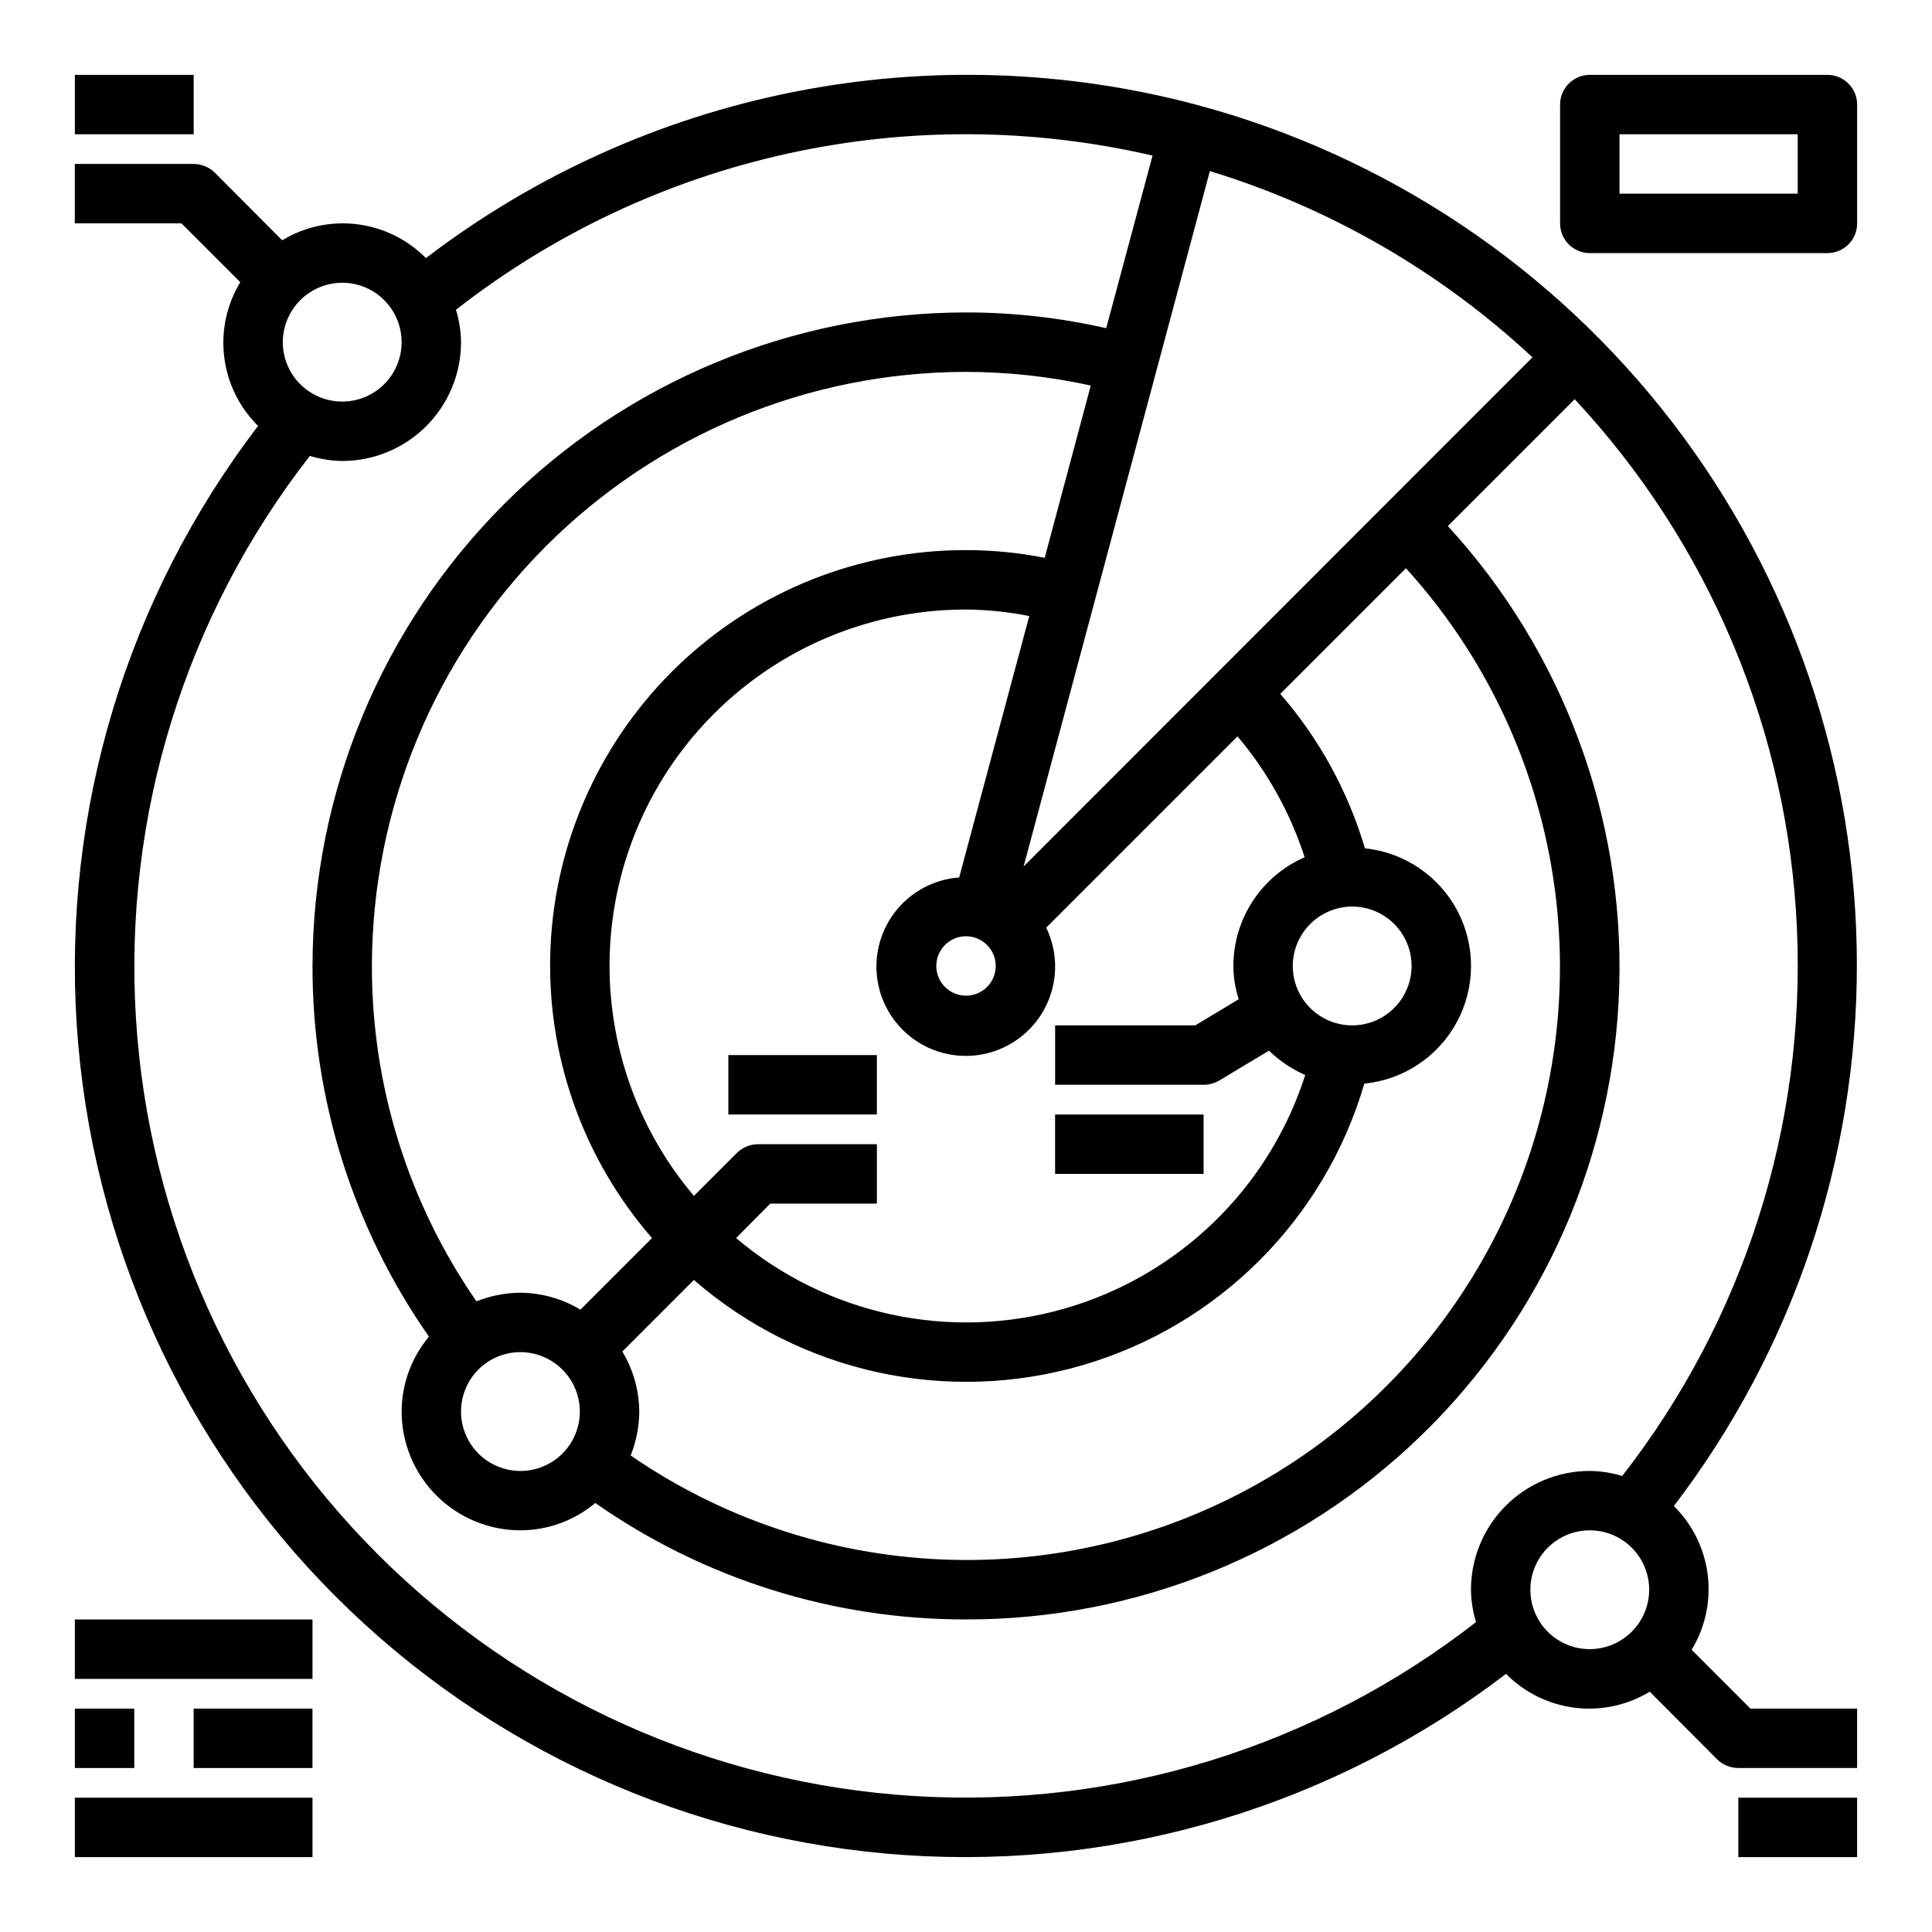 <?xml version="1.0" encoding="UTF-8"?>
<!-- Uploaded to: SVG Find, www.svgrepo.com, Generator: SVG Find Mixer Tools -->
<svg fill="#000000" width="800px" height="800px" version="1.1" viewBox="144 144 512 512" xmlns="http://www.w3.org/2000/svg">
 <g>
  <path d="m592.31 581.21c3.609-5.957 5.109-12.957 4.254-19.867-0.859-6.914-4.019-13.336-8.977-18.23 31.52-41.242 48.566-91.723 48.504-143.63s-17.238-102.34-48.859-143.51c-31.625-41.16-75.934-70.75-126.07-84.188-34.891-9.289-71.445-10.457-106.86-3.414-35.414 7.039-68.742 22.105-97.422 44.031-4.894-4.953-11.32-8.117-18.23-8.973-6.914-0.859-13.914 0.641-19.871 4.25l-17.871-17.945c-1.5-1.453-3.5-2.269-5.59-2.285h-31.488v15.746h28.262l15.586 15.586c-3.609 5.957-5.109 12.957-4.25 19.871 0.855 6.91 4.019 13.336 8.973 18.23-34.746 45.406-51.824 101.89-48.047 158.95 3.777 57.055 28.148 110.79 68.578 151.23 40.434 40.43 94.176 64.801 151.23 68.578 57.055 3.777 113.54-13.297 158.95-48.047 4.894 4.957 11.316 8.117 18.23 8.977 6.91 0.855 13.91-0.645 19.867-4.254l17.871 17.949c1.5 1.449 3.504 2.266 5.59 2.281h31.488v-15.742h-28.262zm-127.68-391.87c31.871 9.754 61.105 26.633 85.488 49.355l-134.85 134.93zm-155.71 312.83 18.973-18.973v0.004c28.266 24.59 67.109 33.098 103.07 22.566 35.953-10.531 64.074-38.645 74.605-74.602 10.398-1.02 19.605-7.156 24.547-16.363 4.941-9.203 4.969-20.266 0.074-29.5-4.894-9.23-14.07-15.41-24.465-16.484-4.473-15.09-12.121-29.047-22.434-40.934l33.297-33.297c34.859 38.387 48.543 91.5 36.57 141.95s-48.062 91.754-96.453 110.38c-48.391 18.633-102.86 12.195-145.57-17.199 1.48-3.707 2.254-7.66 2.281-11.652-0.047-5.606-1.598-11.098-4.488-15.902zm-27-15.586c-3.992 0.027-7.941 0.801-11.652 2.285-18.086-26.105-27.754-57.117-27.707-88.875 0.043-41.746 16.641-81.766 46.16-111.28 29.516-29.52 69.535-46.117 111.28-46.16 11.117 0.016 22.203 1.23 33.062 3.621l-12.203 45.656c-6.871-1.363-13.855-2.047-20.859-2.047-28.328-0.031-55.574 10.855-76.078 30.398s-32.688 46.238-34.016 74.531 8.301 56.012 26.887 77.387l-18.973 18.973c-4.805-2.891-10.297-4.438-15.902-4.488zm15.742 31.488h0.004c0 4.176-1.66 8.18-4.613 11.133-2.953 2.953-6.957 4.613-11.133 4.613s-8.18-1.66-11.133-4.613c-2.953-2.953-4.609-6.957-4.609-11.133s1.656-8.18 4.609-11.133c2.953-2.953 6.957-4.609 11.133-4.609 4.172 0.012 8.168 1.676 11.121 4.625 2.949 2.949 4.609 6.945 4.625 11.117zm100.53-141.54c-6.777 0.504-13.012 3.894-17.121 9.309-4.106 5.418-5.688 12.336-4.34 19 1.348 6.66 5.492 12.422 11.379 15.816 5.887 3.398 12.949 4.102 19.391 1.93s11.641-7.004 14.273-13.27c2.629-6.266 2.441-13.363-0.516-19.48l50.695-50.695c7.953 9.422 13.996 20.305 17.789 32.039-5.606 2.445-10.379 6.477-13.734 11.594-3.356 5.113-5.148 11.098-5.156 17.219 0.023 2.992 0.5 5.965 1.418 8.816l-11.496 6.926h-37.156v15.742h39.359l0.004 0.004c1.434-0.012 2.844-0.391 4.09-1.105l13.227-7.949c2.785 2.715 6.039 4.902 9.605 6.457-9.609 30.012-33.57 53.246-63.863 61.926-30.293 8.68-62.922 1.66-86.965-18.711l9.051-9.129h28.262v-15.746h-31.488c-2.086 0.016-4.09 0.832-5.59 2.281l-11.414 11.414v0.004c-15.602-18.426-23.551-42.125-22.215-66.23 1.34-24.105 11.863-46.781 29.406-63.367 17.543-16.586 40.773-25.816 64.918-25.797 5.629 0.051 11.242 0.633 16.766 1.73zm9.684 23.461c0 3.184-1.918 6.055-4.859 7.269-2.941 1.219-6.328 0.547-8.578-1.703-2.254-2.254-2.926-5.641-1.707-8.582s4.09-4.859 7.273-4.859c2.086 0 4.09 0.832 5.566 2.309 1.477 1.477 2.305 3.477 2.305 5.566zm94.465-15.742v-0.004c4.176 0 8.18 1.66 11.133 4.613 2.953 2.953 4.609 6.957 4.609 11.133s-1.656 8.18-4.609 11.133c-2.953 2.949-6.957 4.609-11.133 4.609-4.176 0-8.18-1.66-11.133-4.609-2.953-2.953-4.613-6.957-4.613-11.133 0.012-4.172 1.676-8.172 4.625-11.121 2.949-2.949 6.949-4.613 11.121-4.625zm-267.65-165.32c4.176 0 8.18 1.66 11.133 4.613 2.949 2.953 4.609 6.957 4.609 11.133s-1.66 8.18-4.609 11.133c-2.953 2.949-6.957 4.609-11.133 4.609s-8.18-1.66-11.133-4.609c-2.953-2.953-4.613-6.957-4.613-11.133 0.012-4.172 1.676-8.172 4.625-11.121 2.949-2.949 6.949-4.613 11.121-4.625zm330.62 362.11c-4.176 0-8.18-1.66-11.133-4.609-2.953-2.953-4.613-6.957-4.613-11.133s1.66-8.18 4.613-11.133c2.953-2.953 6.957-4.613 11.133-4.613s8.18 1.66 11.133 4.613c2.949 2.953 4.609 6.957 4.609 11.133-0.012 4.172-1.676 8.168-4.625 11.117-2.949 2.949-6.945 4.613-11.117 4.625zm8.582-45.895h-0.004c-2.781-0.844-5.672-1.297-8.578-1.336-8.352 0-16.363 3.316-22.266 9.223-5.906 5.902-9.223 13.914-9.223 22.266 0.039 2.906 0.492 5.797 1.336 8.578-42.363 33.012-95.332 49.402-148.93 46.086-53.605-3.312-104.15-26.102-142.13-64.078-37.977-37.977-60.766-88.523-64.078-142.12-3.312-53.605 13.074-106.57 46.086-148.94 2.785 0.848 5.672 1.297 8.582 1.34 8.352 0 16.359-3.32 22.266-9.223 5.902-5.906 9.223-13.914 9.223-22.266-0.043-2.91-0.492-5.797-1.34-8.582 25.773-20.148 55.73-34.273 87.672-41.344 31.941-7.066 65.059-6.902 96.926 0.488l-12.281 45.738 0.004-0.004c-12.191-2.769-24.656-4.172-37.156-4.172-45.918 0.055-89.934 18.32-122.4 50.785-32.465 32.469-50.73 76.484-50.785 122.4-0.062 35.141 10.715 69.449 30.859 98.242-4.66 5.559-7.223 12.582-7.242 19.836 0 8.352 3.316 16.359 9.223 22.266s13.914 9.223 22.266 9.223c7.258-0.016 14.277-2.578 19.836-7.242 28.797 20.148 63.102 30.922 98.246 30.859 45.027 0.078 88.309-17.418 120.64-48.762 32.332-31.344 51.156-74.062 52.469-119.07 1.316-45.008-14.98-88.754-45.422-121.93l33.613-33.613c35.711 38.285 56.594 88.055 58.902 140.36 2.309 52.305-14.109 103.71-46.309 145z"/>
  <path d="m337.02 423.61h39.359v15.742h-39.359z"/>
  <path d="m423.61 439.36h39.359v15.742h-39.359z"/>
  <path d="m604.67 620.41h31.488v15.742h-31.488z"/>
  <path d="m163.84 163.84h31.488v15.742h-31.488z"/>
  <path d="m163.84 620.41h62.977v15.742h-62.977z"/>
  <path d="m163.84 573.18h62.977v15.742h-62.977z"/>
  <path d="m163.84 596.8h15.742v15.742h-15.742z"/>
  <path d="m195.32 596.8h31.488v15.742h-31.488z"/>
  <path d="m628.29 163.84h-62.977c-4.348 0-7.875 3.527-7.875 7.875v31.488c0 2.086 0.832 4.09 2.309 5.566 1.477 1.477 3.477 2.305 5.566 2.305h62.977c2.086 0 4.09-0.828 5.566-2.305 1.473-1.477 2.305-3.481 2.305-5.566v-31.488c0-2.09-0.832-4.09-2.305-5.566-1.477-1.477-3.481-2.309-5.566-2.309zm-7.875 31.488h-47.23v-15.742h47.23z"/>
 </g>
</svg>